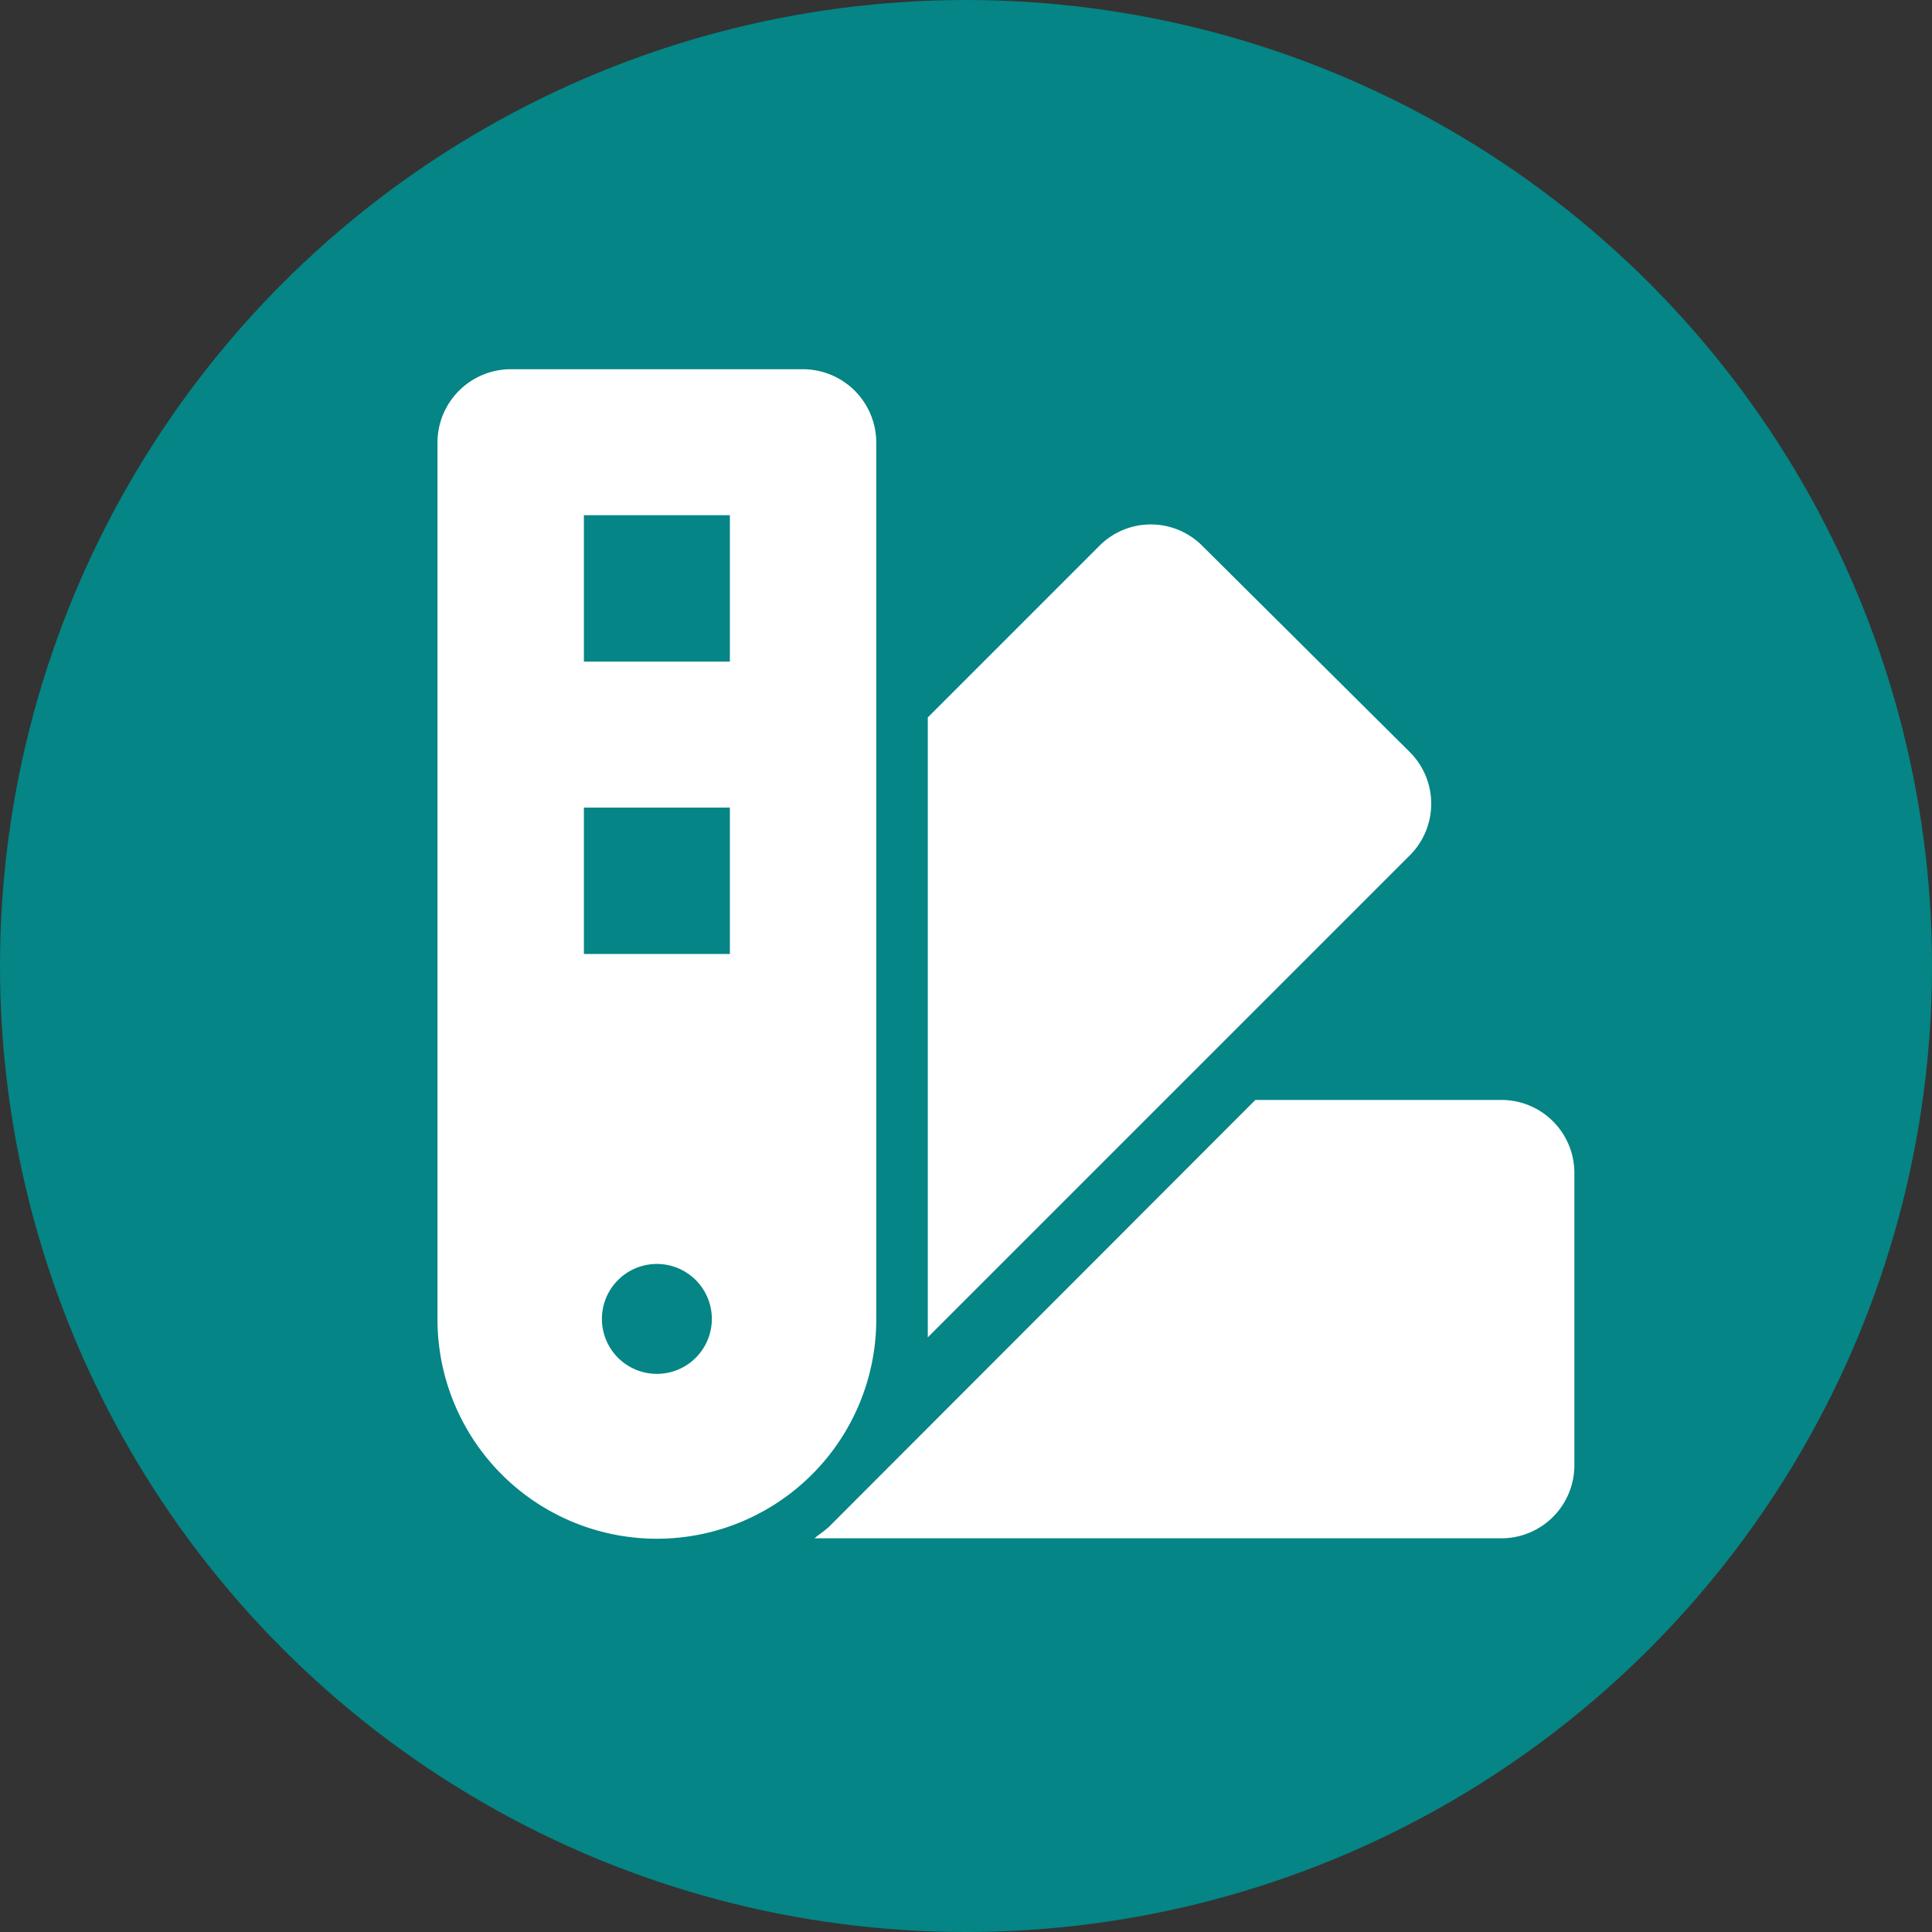 <?xml version="1.0" encoding="UTF-8"?> <svg xmlns="http://www.w3.org/2000/svg" id="Layer_1" data-name="Layer 1" viewBox="0 0 45 45"><rect x="0" y="0" width="45" height="45" fill="#333333" stroke="none"/><defs><style>.cls-1{fill:#058585;}.cls-2{fill:#fff;}</style></defs><circle class="cls-1" cx="22.5" cy="22.5" r="22.5"></circle><path class="cls-2" d="M32.84,17.52h0L28,12.71a1.69,1.69,0,0,0-2.39,0h0l-4,4V31.15L32.84,19.92A1.7,1.7,0,0,0,32.84,17.52Zm2.09,8.1H29.24l-9.91,9.92c-.11.11-.24.19-.36.29h16a1.7,1.7,0,0,0,1.7-1.7V27.32A1.7,1.7,0,0,0,34.93,25.62ZM20.41,10.3A1.71,1.71,0,0,0,18.7,8.6H11.9a1.71,1.71,0,0,0-1.71,1.7V30.73a5.11,5.11,0,0,0,10.22,0ZM15.3,32a1.28,1.28,0,1,1,1.28-1.27A1.28,1.28,0,0,1,15.3,32ZM17,22.22H13.6V18.81H17Zm0-6.81H13.6V12H17Z"></path></svg> 